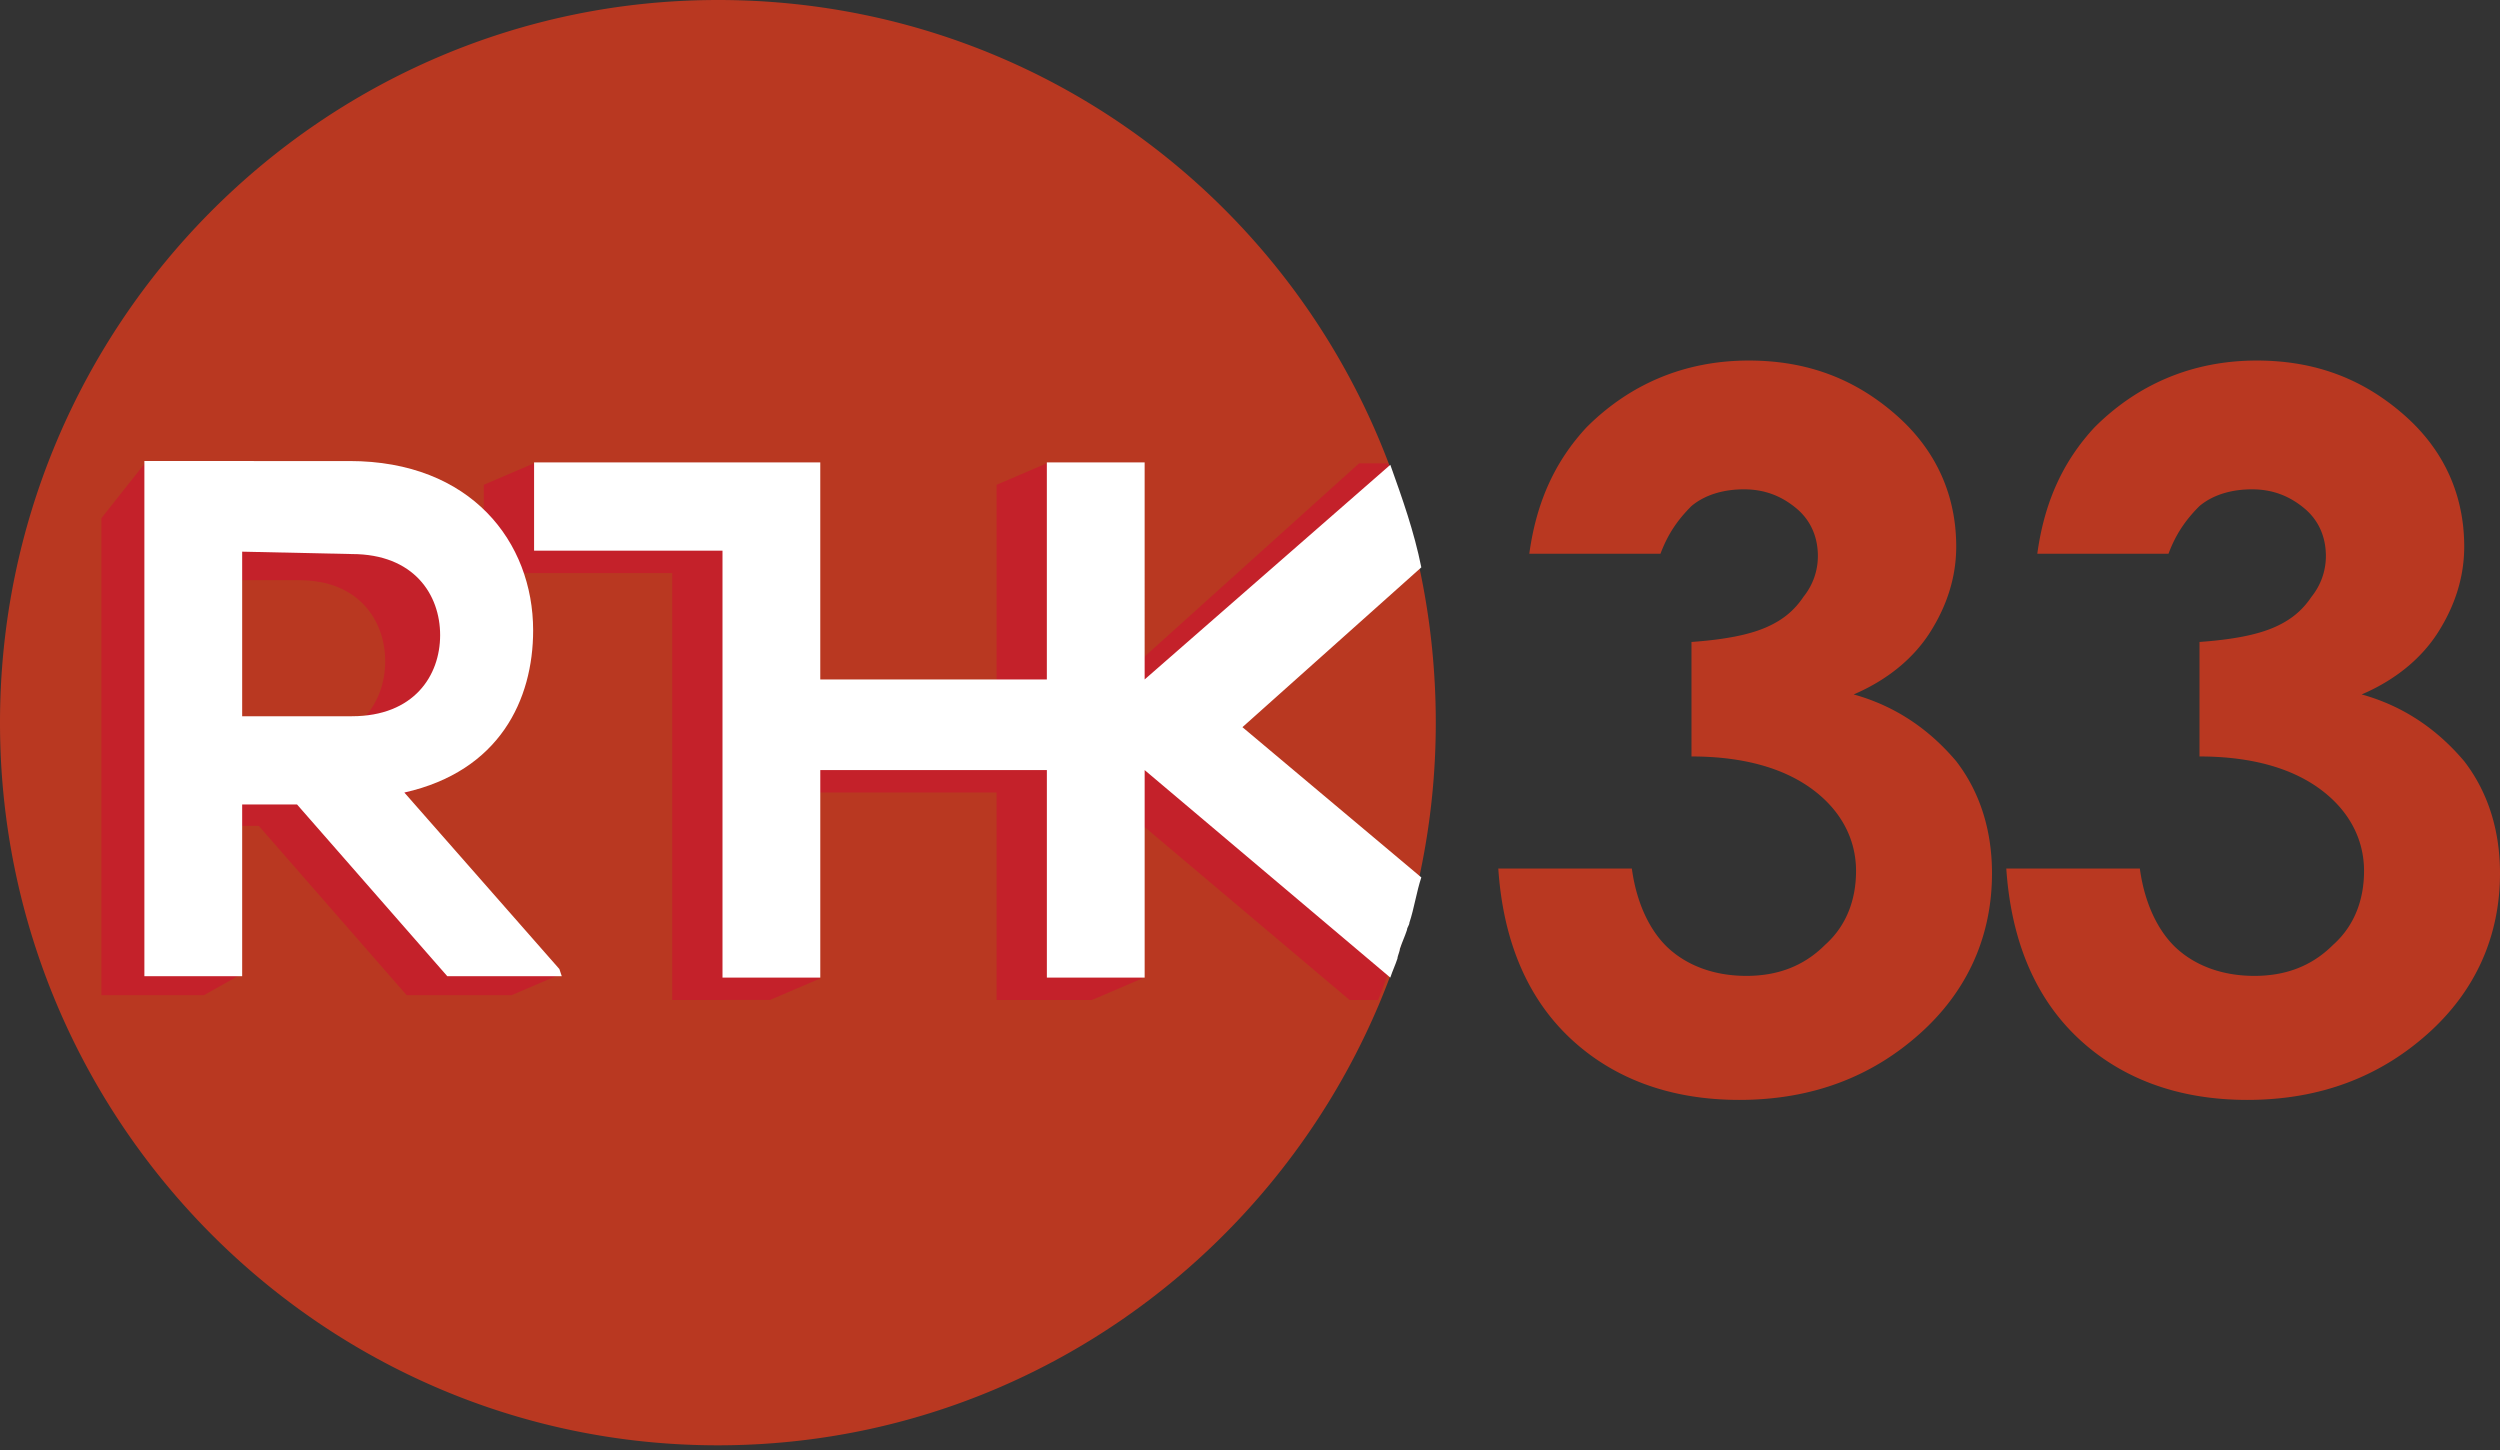 <svg xmlns="http://www.w3.org/2000/svg" xml:space="preserve" width="300" height="174">
  <rect width="100%" height="100%" fill="#333333" stroke="none"/>
  <path fill="#b93821" d="M172.294 86.72c0 47.795-38.638 86.718-86.147 86.718C38.637 173.438 0 134.515 0 86.72 0 38.923 38.637 0 86.147 0c47.796 0 86.147 38.637 86.147 86.72m87.924-20.273h-15.741c.858-6.297 3.148-11.162 6.869-15.169 5.151-5.151 11.734-8.013 19.461-8.013 7.155 0 12.88 2.29 17.745 6.582 4.865 4.293 7.155 9.731 7.155 15.741 0 3.72-1.145 7.155-3.148 10.304-2.004 3.148-5.152 5.724-9.159 7.44 5.152 1.432 9.159 4.294 12.307 8.014 2.862 3.721 4.293 8.3 4.293 13.452 0 7.441-2.862 14.024-8.586 19.175-5.724 5.152-12.88 8.014-21.751 8.014-8.3 0-15.17-2.576-20.32-7.441-5.152-4.866-8.014-11.734-8.587-20.32h16.027c.573 4.293 2.29 7.727 4.58 9.73 2.29 2.004 5.438 3.149 9.158 3.149 3.72 0 6.869-1.145 9.445-3.721 2.576-2.29 3.72-5.438 3.72-8.872 0-3.72-1.717-7.155-5.151-9.731-3.435-2.576-8.3-4.007-14.596-4.007V77.036c4.006-.286 6.868-.858 8.872-1.717 2.003-.858 3.434-2.003 4.579-3.72a7.772 7.772 0 0 0 1.717-4.866c0-2.29-.858-4.293-2.576-5.724-1.717-1.43-3.72-2.29-6.296-2.29-2.29 0-4.58.573-6.296 2.004-1.718 1.717-2.862 3.434-3.721 5.724m-60.961 0h-15.741c.858-6.297 3.148-11.162 6.869-15.169 5.151-5.151 11.734-8.013 19.461-8.013 7.155 0 12.88 2.29 17.745 6.582 4.865 4.293 7.155 9.731 7.155 15.741 0 3.72-1.145 7.155-3.148 10.304-2.004 3.148-5.152 5.724-9.159 7.44 5.152 1.432 9.159 4.294 12.307 8.014 2.862 3.721 4.293 8.3 4.293 13.452 0 7.441-2.862 14.024-8.586 19.175-5.724 5.152-12.88 8.014-21.751 8.014-8.3 0-15.17-2.576-20.32-7.441-5.152-4.866-8.014-11.734-8.587-20.32h16.027c.573 4.293 2.29 7.727 4.58 9.73 2.29 2.004 5.438 3.149 9.158 3.149 3.72 0 6.869-1.145 9.445-3.721 2.576-2.29 3.72-5.438 3.72-8.872 0-3.72-1.717-7.155-5.151-9.731-3.435-2.576-8.3-4.007-14.596-4.007V77.036c4.006-.286 6.868-.858 8.872-1.717 2.003-.858 3.434-2.003 4.579-3.72a7.772 7.772 0 0 0 1.717-4.866c0-2.29-.858-4.293-2.576-5.724-1.717-1.43-3.72-2.29-6.296-2.29-2.29 0-4.58.573-6.296 2.004-1.718 1.717-2.863 3.434-3.721 5.724"/>
  <path fill="#c4212a" d="m24.471 86.511-1.144.572-3.149-17.458H35.92c7.155 0 10.304 4.866 10.304 9.731s-3.149 9.73-10.304 9.73zm18.031 10.876C53.95 95.097 57.957 87.37 57.957 79.07c0-15.169-40.354-23.755-40.354-23.755l-5.438 6.869v57.24H24.47l4.58-2.576-3.435-17.744h5.438l17.745 20.32H61.39l6.01-2.576zm99.41-9.445 21.465-23.183s4.007-2.29 4.866-4.865c-.286-.859-1.305-1.175-1.591-2.034 0-.286.446-1.115.446-1.115 0-.286-.286-.572-.572-1.144h-3.435l-31.768 28.62-.286-26.044-5.438-2.576-6.01 2.576V84.22h-27.19V58.177c-8.3 0-28.334-2.576-28.334-2.576l-6.01 2.576v10.589h22.61v51.23H92.4l6.01-2.576-6.01-22.323h27.19v24.9h11.448l6.01-2.577-6.297-23.754 31.196 26.33h3.435c1.717-4.293 3.148-8.872 4.293-13.451z"/>
  <path fill="#fff" d="M29.06 66.2v19.748h13.166c7.441 0 10.59-4.866 10.59-9.731 0-4.866-3.149-9.731-10.59-9.731zm38.352 50.944H53.674l-18.03-20.607H29.06v20.607H17.326v-61.82H41.94c14.596 0 22.037 9.73 22.037 20.32 0 8.3-4.007 16.886-15.455 19.462l18.604 21.179Zm69.945-35.61V55.49h-11.735v26.044H98.433V55.49H64.09v10.59h22.61v51.23h11.734v-24.9h27.19v24.9h11.734v-24.9l29.478 24.9c.287-.859.573-1.431.859-2.29 0-.286.286-.859.286-1.145.286-.858.573-1.43.859-2.29 0-.286.286-.572.286-.858.572-1.717.859-3.72 1.431-5.438l-21.465-18.03 21.465-19.176c-.859-4.293-2.29-8.3-3.72-12.307zm29.26-26.26"/>
</svg>
